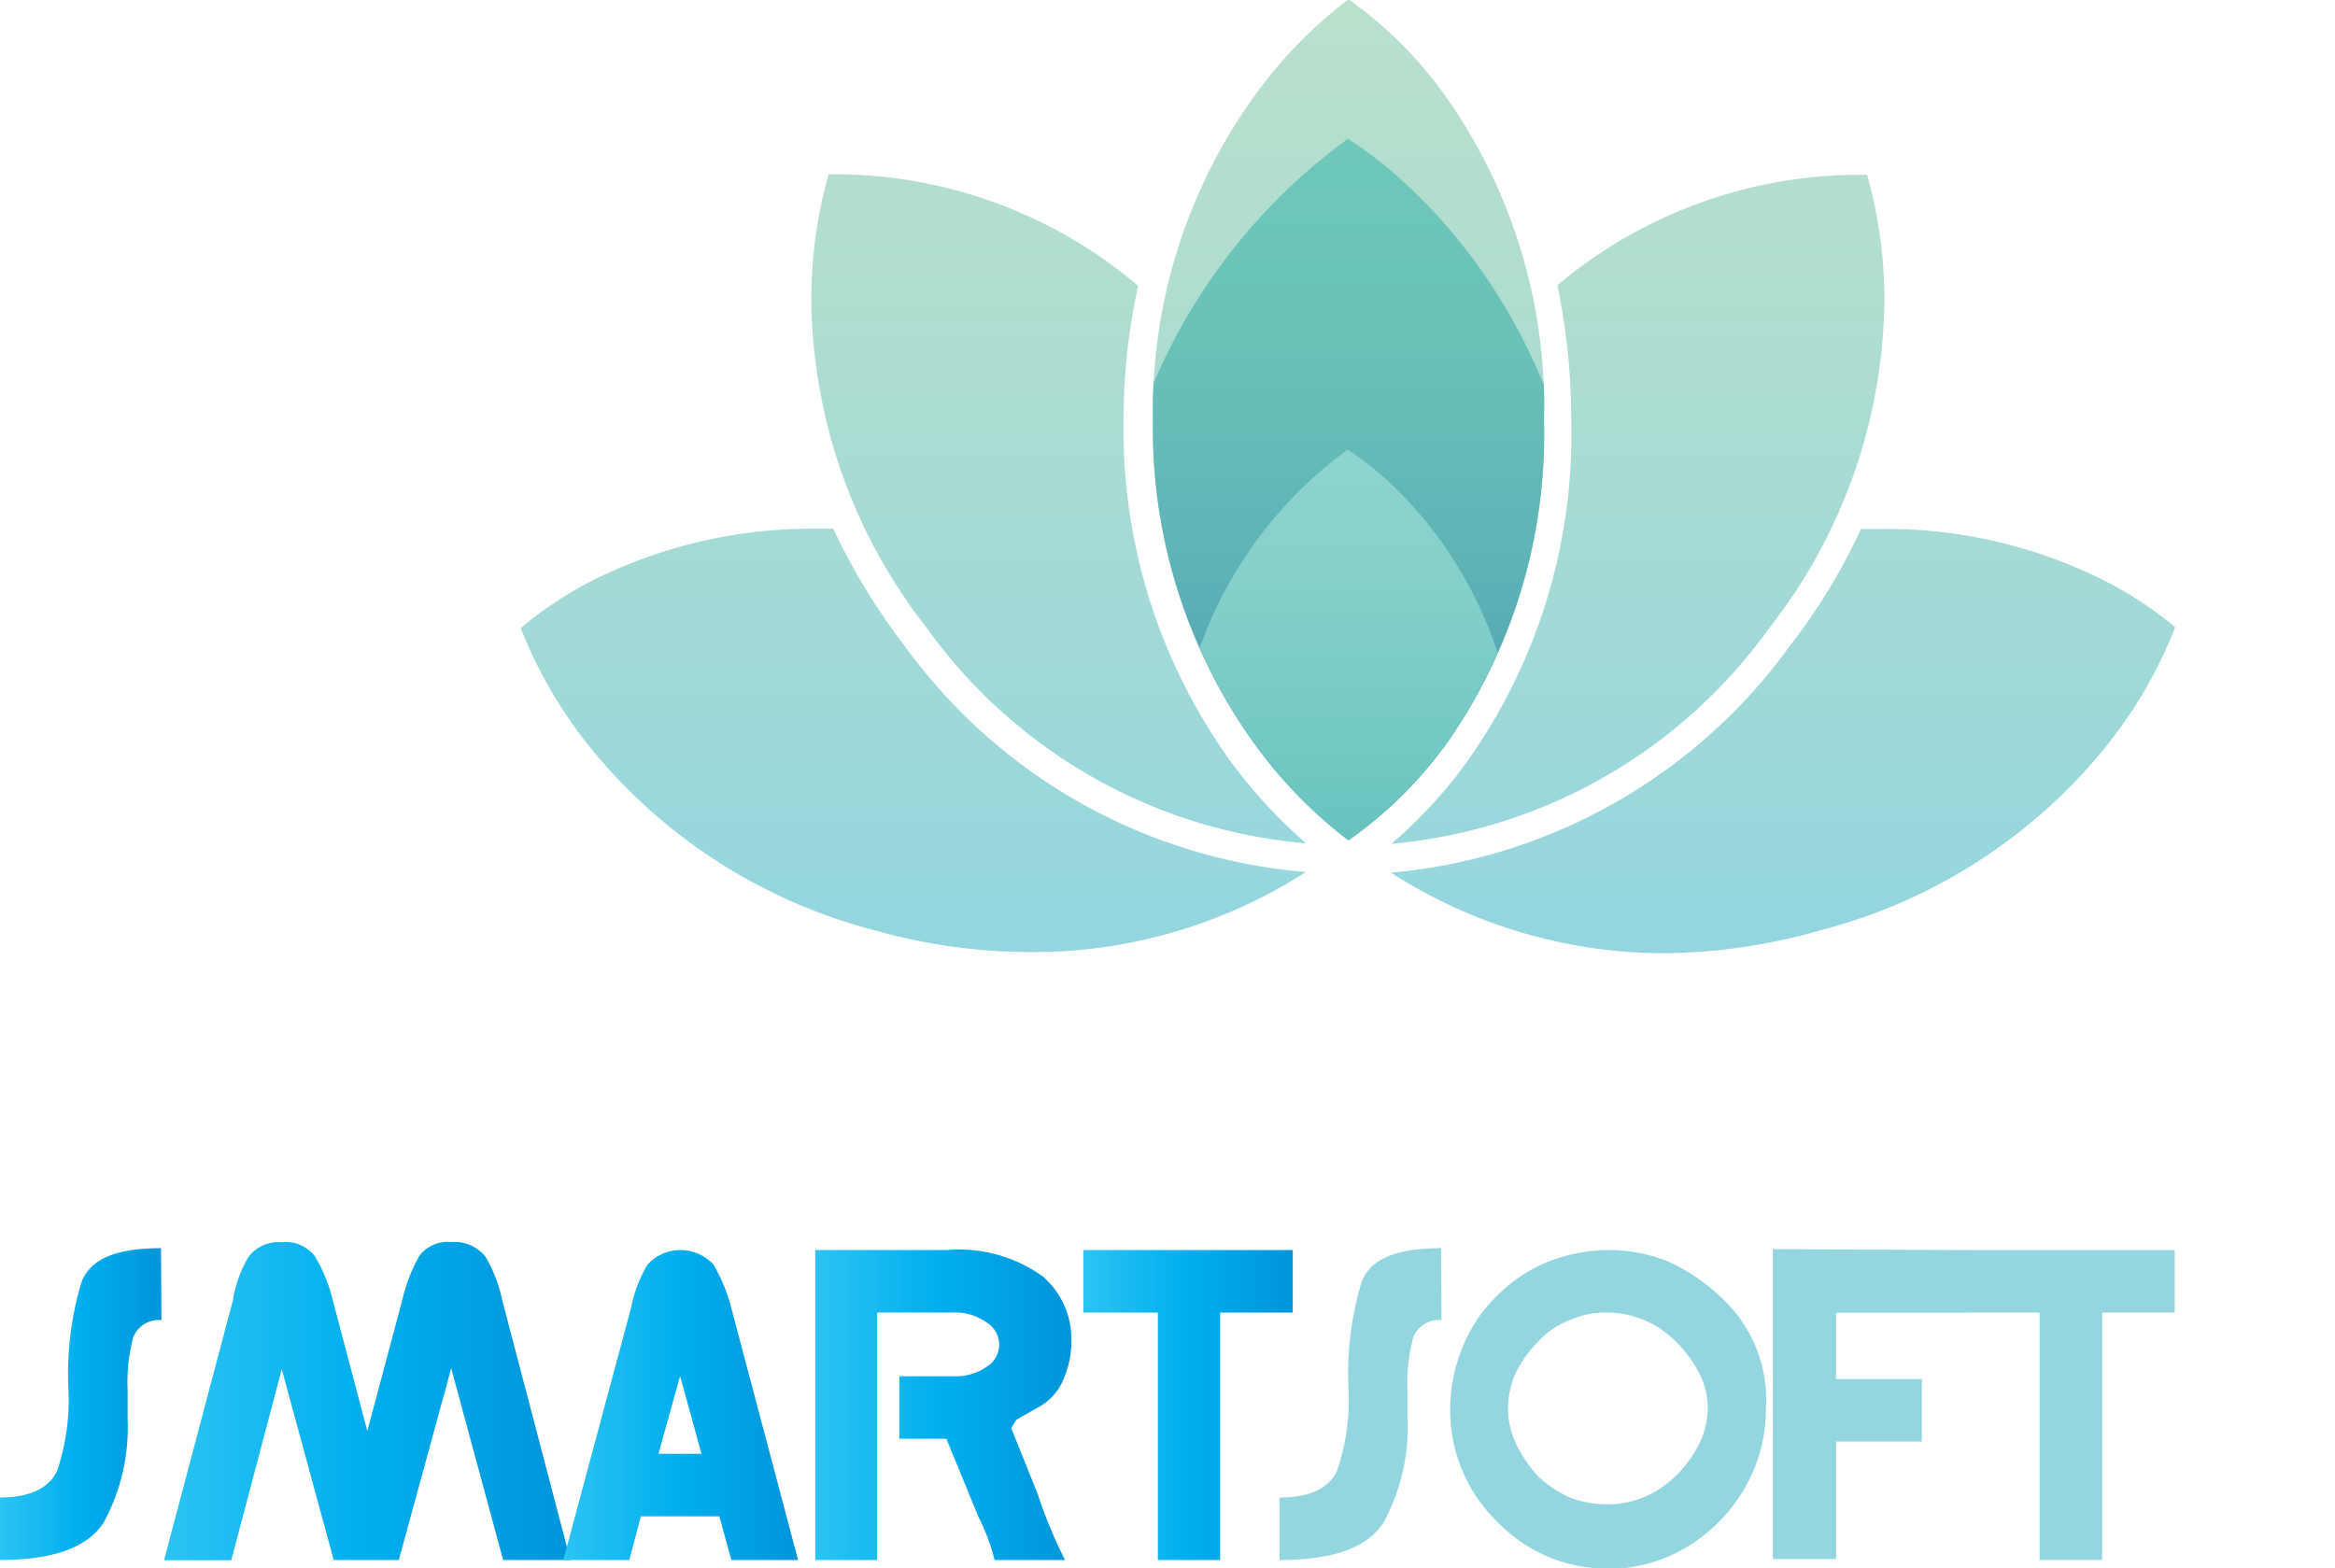 <svg xmlns="http://www.w3.org/2000/svg" xmlns:xlink="http://www.w3.org/1999/xlink" viewBox="0 0 99.36 66.73"><defs><linearGradient id="linear-gradient" x1="111.08" y1="98.56" x2="111.08" y2="57.97" gradientUnits="userSpaceOnUse"><stop offset="0" stop-color="#93d6df"/><stop offset="0.57" stop-color="#abdcd2"/><stop offset="1" stop-color="#b9e0cb"/></linearGradient><clipPath id="clip-path" transform="translate(-53.73 -57.97)"><path d="M115.11,89.84a22.85,22.85,0,0,0,4.32-14,22.88,22.88,0,0,0-4.32-14,17.39,17.39,0,0,0-4-3.94,19.5,19.5,0,0,0-4,4.11,22.94,22.94,0,0,0-4.32,13.8,22.93,22.93,0,0,0,4.32,13.79,19.5,19.5,0,0,0,4,4.11A17.39,17.39,0,0,0,115.11,89.84Z" style="fill:none"/></clipPath><linearGradient id="linear-gradient-2" x1="111.08" y1="112.85" x2="111.08" y2="63.88" gradientUnits="userSpaceOnUse"><stop offset="0" stop-color="#2160ad"/><stop offset="0.1" stop-color="#2d70af"/><stop offset="0.37" stop-color="#4996b3"/><stop offset="0.62" stop-color="#5db2b6"/><stop offset="0.83" stop-color="#6ac2b8"/><stop offset="1" stop-color="#6ec8b9"/></linearGradient><linearGradient id="linear-gradient-3" x1="111.08" y1="112.06" x2="111.08" y2="77.11" gradientUnits="userSpaceOnUse"><stop offset="0.2" stop-color="#3eb3ac"/><stop offset="0.27" stop-color="#48b7b0"/><stop offset="0.59" stop-color="#6ec6c1"/><stop offset="0.84" stop-color="#85d0cb"/><stop offset="1" stop-color="#8ed3cf"/></linearGradient><linearGradient id="Blue" x1="53.73" y1="117.72" x2="60.6" y2="117.72" gradientUnits="userSpaceOnUse"><stop offset="0" stop-color="#2bc4f3"/><stop offset="0.5" stop-color="#00aeee"/><stop offset="1" stop-color="#0095da"/></linearGradient><linearGradient id="Blue-2" x1="60.71" y1="117.6" x2="78.03" y2="117.6" xlink:href="#Blue"/><linearGradient id="Blue-3" x1="77.7" y1="117.77" x2="87.69" y2="117.77" xlink:href="#Blue"/><linearGradient id="Blue-4" x1="88.39" y1="117.77" x2="99.32" y2="117.77" xlink:href="#Blue"/><linearGradient id="Blue-5" x1="99.83" y1="117.77" x2="108.74" y2="117.77" xlink:href="#Blue"/></defs><g id="lotus"><path d="M109.3,95.08a21.49,21.49,0,0,1-11.73,3.41,24.61,24.61,0,0,1-6.66-.94A23,23,0,0,1,78.78,89.7a19.22,19.22,0,0,1-2.89-5,16,16,0,0,1,3-2,20.87,20.87,0,0,1,9.5-2.23l.8,0a26.59,26.59,0,0,0,3,4.94A23.44,23.44,0,0,0,109.3,95.08Zm24.42-14.6-.8,0a25.55,25.55,0,0,1-3,4.94,23.51,23.51,0,0,1-17,9.69,21.58,21.58,0,0,0,11.69,3.43h0a25.07,25.07,0,0,0,6.66-1,23,23,0,0,0,12.14-7.88,19.23,19.23,0,0,0,2.88-5,16.1,16.1,0,0,0-3.05-2A20.72,20.72,0,0,0,133.72,80.48Zm-27.59,9.94a24.15,24.15,0,0,1-4.59-14.54,26.59,26.59,0,0,1,.62-5.75,20,20,0,0,0-12.51-4.74l-.66,0a19.47,19.47,0,0,0-.73,5.72,23,23,0,0,0,4.91,13.59,22.16,22.16,0,0,0,16.14,9.16A21.28,21.28,0,0,1,106.13,90.42Zm6.81,3.46A22.2,22.2,0,0,0,129,84.72a23,23,0,0,0,4.91-13.59,19.47,19.47,0,0,0-.73-5.72l-.66,0A20,20,0,0,0,120,70.11a28.06,28.06,0,0,1,.59,5.77A24,24,0,0,1,116,90.6,20.17,20.17,0,0,1,112.94,93.88Zm2.17-4a22.85,22.85,0,0,0,4.32-14,22.88,22.88,0,0,0-4.32-14,17.39,17.39,0,0,0-4-3.94,19.5,19.5,0,0,0-4,4.11,22.94,22.94,0,0,0-4.32,13.8,22.93,22.93,0,0,0,4.32,13.79,19.5,19.5,0,0,0,4,4.11A17.39,17.39,0,0,0,115.11,89.84Z" transform="translate(-53.73 -57.97)" style="fill:url(#linear-gradient)"/><g style="clip-path:url(#clip-path)"><path d="M136.2,90.41a24.92,24.92,0,0,0,1.26-17.65s-8.35-1.08-16.67,5.9c-2.41-10.59-9.71-14.78-9.71-14.78a24.92,24.92,0,0,0-9.67,14.81c-8.34-7-16.71-5.93-16.71-5.93A24.92,24.92,0,0,0,86,90.41c-10.88-.54-16.89,5.4-16.89,5.4s3.52,11.84,18.2,15.92,23.81-4.25,23.81-4.25,9.13,8.33,23.81,4.25,18.2-15.92,18.2-15.92S147.08,89.87,136.2,90.41Z" transform="translate(-53.73 -57.97)" style="fill:url(#linear-gradient-2)"/><path d="M129,96.05a17.86,17.86,0,0,0,.9-12.59s-6-.78-11.9,4.2c-1.72-7.55-6.93-10.55-6.93-10.55a17.81,17.81,0,0,0-6.9,10.57c-6-5-11.92-4.22-11.92-4.22a17.82,17.82,0,0,0,.89,12.59c-7.75-.39-12,3.85-12,3.85s2.51,8.45,13,11.36,17-3,17-3,6.51,6,17,3,13-11.36,13-11.36S136.76,95.66,129,96.05Z" transform="translate(-53.73 -57.97)" style="fill:url(#linear-gradient-3)"/></g><path d="M60.6,114.15a1.17,1.17,0,0,0-1.2.73,7.5,7.5,0,0,0-.24,2.23v1.23a8.47,8.47,0,0,1-1,4.39c-.66,1.08-2.14,1.63-4.45,1.63V121.7c1.27,0,2.09-.38,2.45-1.13a9.55,9.55,0,0,0,.48-3.52,13.49,13.49,0,0,1,.56-4.52c.38-1,1.51-1.44,3.38-1.44Z" transform="translate(-53.73 -57.97)" style="fill:url(#Blue)"/><path d="M69.36,118.87l1.49-5.58a7,7,0,0,1,.71-1.85,1.49,1.49,0,0,1,1.36-.61,1.68,1.68,0,0,1,1.48.64,6.11,6.11,0,0,1,.7,1.83L78,124.36H75.14l-2.21-8.16-2.23,8.16H67.93l-2.21-8.12-2.15,8.13H60.71l2.93-11.06a5.17,5.17,0,0,1,.66-1.84,1.57,1.57,0,0,1,1.41-.63,1.54,1.54,0,0,1,1.43.61,6.75,6.75,0,0,1,.75,1.85Z" transform="translate(-53.73 -57.97)" style="fill:url(#Blue-2)"/><path d="M84.34,122.5H81l-.49,1.86H77.7l2.88-10.72a5.87,5.87,0,0,1,.7-1.85,1.9,1.9,0,0,1,2.81,0,7,7,0,0,1,.76,1.85l2.84,10.72H84.85Zm-2.59-2.66h1.83l-.91-3.31Z" transform="translate(-53.73 -57.97)" style="fill:url(#Blue-3)"/><path d="M96.76,118.75l1.13,2.81a20,20,0,0,0,1.16,2.8h-3a8.13,8.13,0,0,0-.67-1.8L94,119.2H92v-2.66h2.28a2.33,2.33,0,0,0,1.43-.4,1.1,1.1,0,0,0,0-1.89,2.29,2.29,0,0,0-1.48-.42H91.05v10.53H88.42l0-13.19H94a6.11,6.11,0,0,1,4.1,1.12A3.52,3.52,0,0,1,99.32,115a4.06,4.06,0,0,1-.34,1.68,2.36,2.36,0,0,1-1,1.14l-1,.57Z" transform="translate(-53.73 -57.97)" style="fill:url(#Blue-4)"/><path d="M99.83,113.83v-2.66h8.91v2.66h-3.09v10.53H103V113.83Z" transform="translate(-53.73 -57.97)" style="fill:url(#Blue-5)"/><path d="M115.07,114.15a1.17,1.17,0,0,0-1.2.73,7.43,7.43,0,0,0-.25,2.23v1.23a8.38,8.38,0,0,1-1,4.39c-.65,1.08-2.13,1.63-4.44,1.63V121.7c1.27,0,2.09-.38,2.44-1.13a9.3,9.3,0,0,0,.49-3.52,13.49,13.49,0,0,1,.56-4.52c.38-1,1.51-1.44,3.38-1.44Z" transform="translate(-53.73 -57.97)" style="fill:#93d6df"/><path d="M117.44,113.11a6.4,6.4,0,0,1,2.18-1.45,7.07,7.07,0,0,1,2.6-.49,6.83,6.83,0,0,1,2.53.5,8.26,8.26,0,0,1,2.69,2,5.89,5.89,0,0,1,1.43,4.29,6.6,6.6,0,0,1-.49,2.51,7,7,0,0,1-3.67,3.75,7.43,7.43,0,0,1-1.22.38,6,6,0,0,1-1.3.13,6.51,6.51,0,0,1-4.75-2,6.59,6.59,0,0,1-2-4.81,6.72,6.72,0,0,1,.48-2.49A6.19,6.19,0,0,1,117.44,113.11Zm7.57,7.7a5.13,5.13,0,0,0,1.06-1.47,3.56,3.56,0,0,0,.33-1.43,3.27,3.27,0,0,0-.37-1.51,5.36,5.36,0,0,0-1-1.35,4.33,4.33,0,0,0-1.36-.91,4.17,4.17,0,0,0-1.56-.31,3.73,3.73,0,0,0-1.53.3,3.39,3.39,0,0,0-1.37.91,4.89,4.89,0,0,0-1,1.4,3.74,3.74,0,0,0-.31,1.45,3.52,3.52,0,0,0,.39,1.62,5.64,5.64,0,0,0,.93,1.33,5,5,0,0,0,1.31.86,4.44,4.44,0,0,0,1.59.29,3.92,3.92,0,0,0,1.5-.28A4.09,4.09,0,0,0,125,120.81Z" transform="translate(-53.73 -57.97)" style="fill:#93d6df"/><path d="M137.41,111.17l.11.57,0,1.1c0,.63,0,1-.16,1h-5.5v2.82h3.65v2.66h-3.65v5h-2.69l0-13.19Z" transform="translate(-53.73 -57.97)" style="fill:#93d6df"/><path d="M137.36,113.83v-2.66h8.91v2.66h-3.09v10.53h-2.66V113.83Z" transform="translate(-53.73 -57.97)" style="fill:#93d6df"/></g></svg>